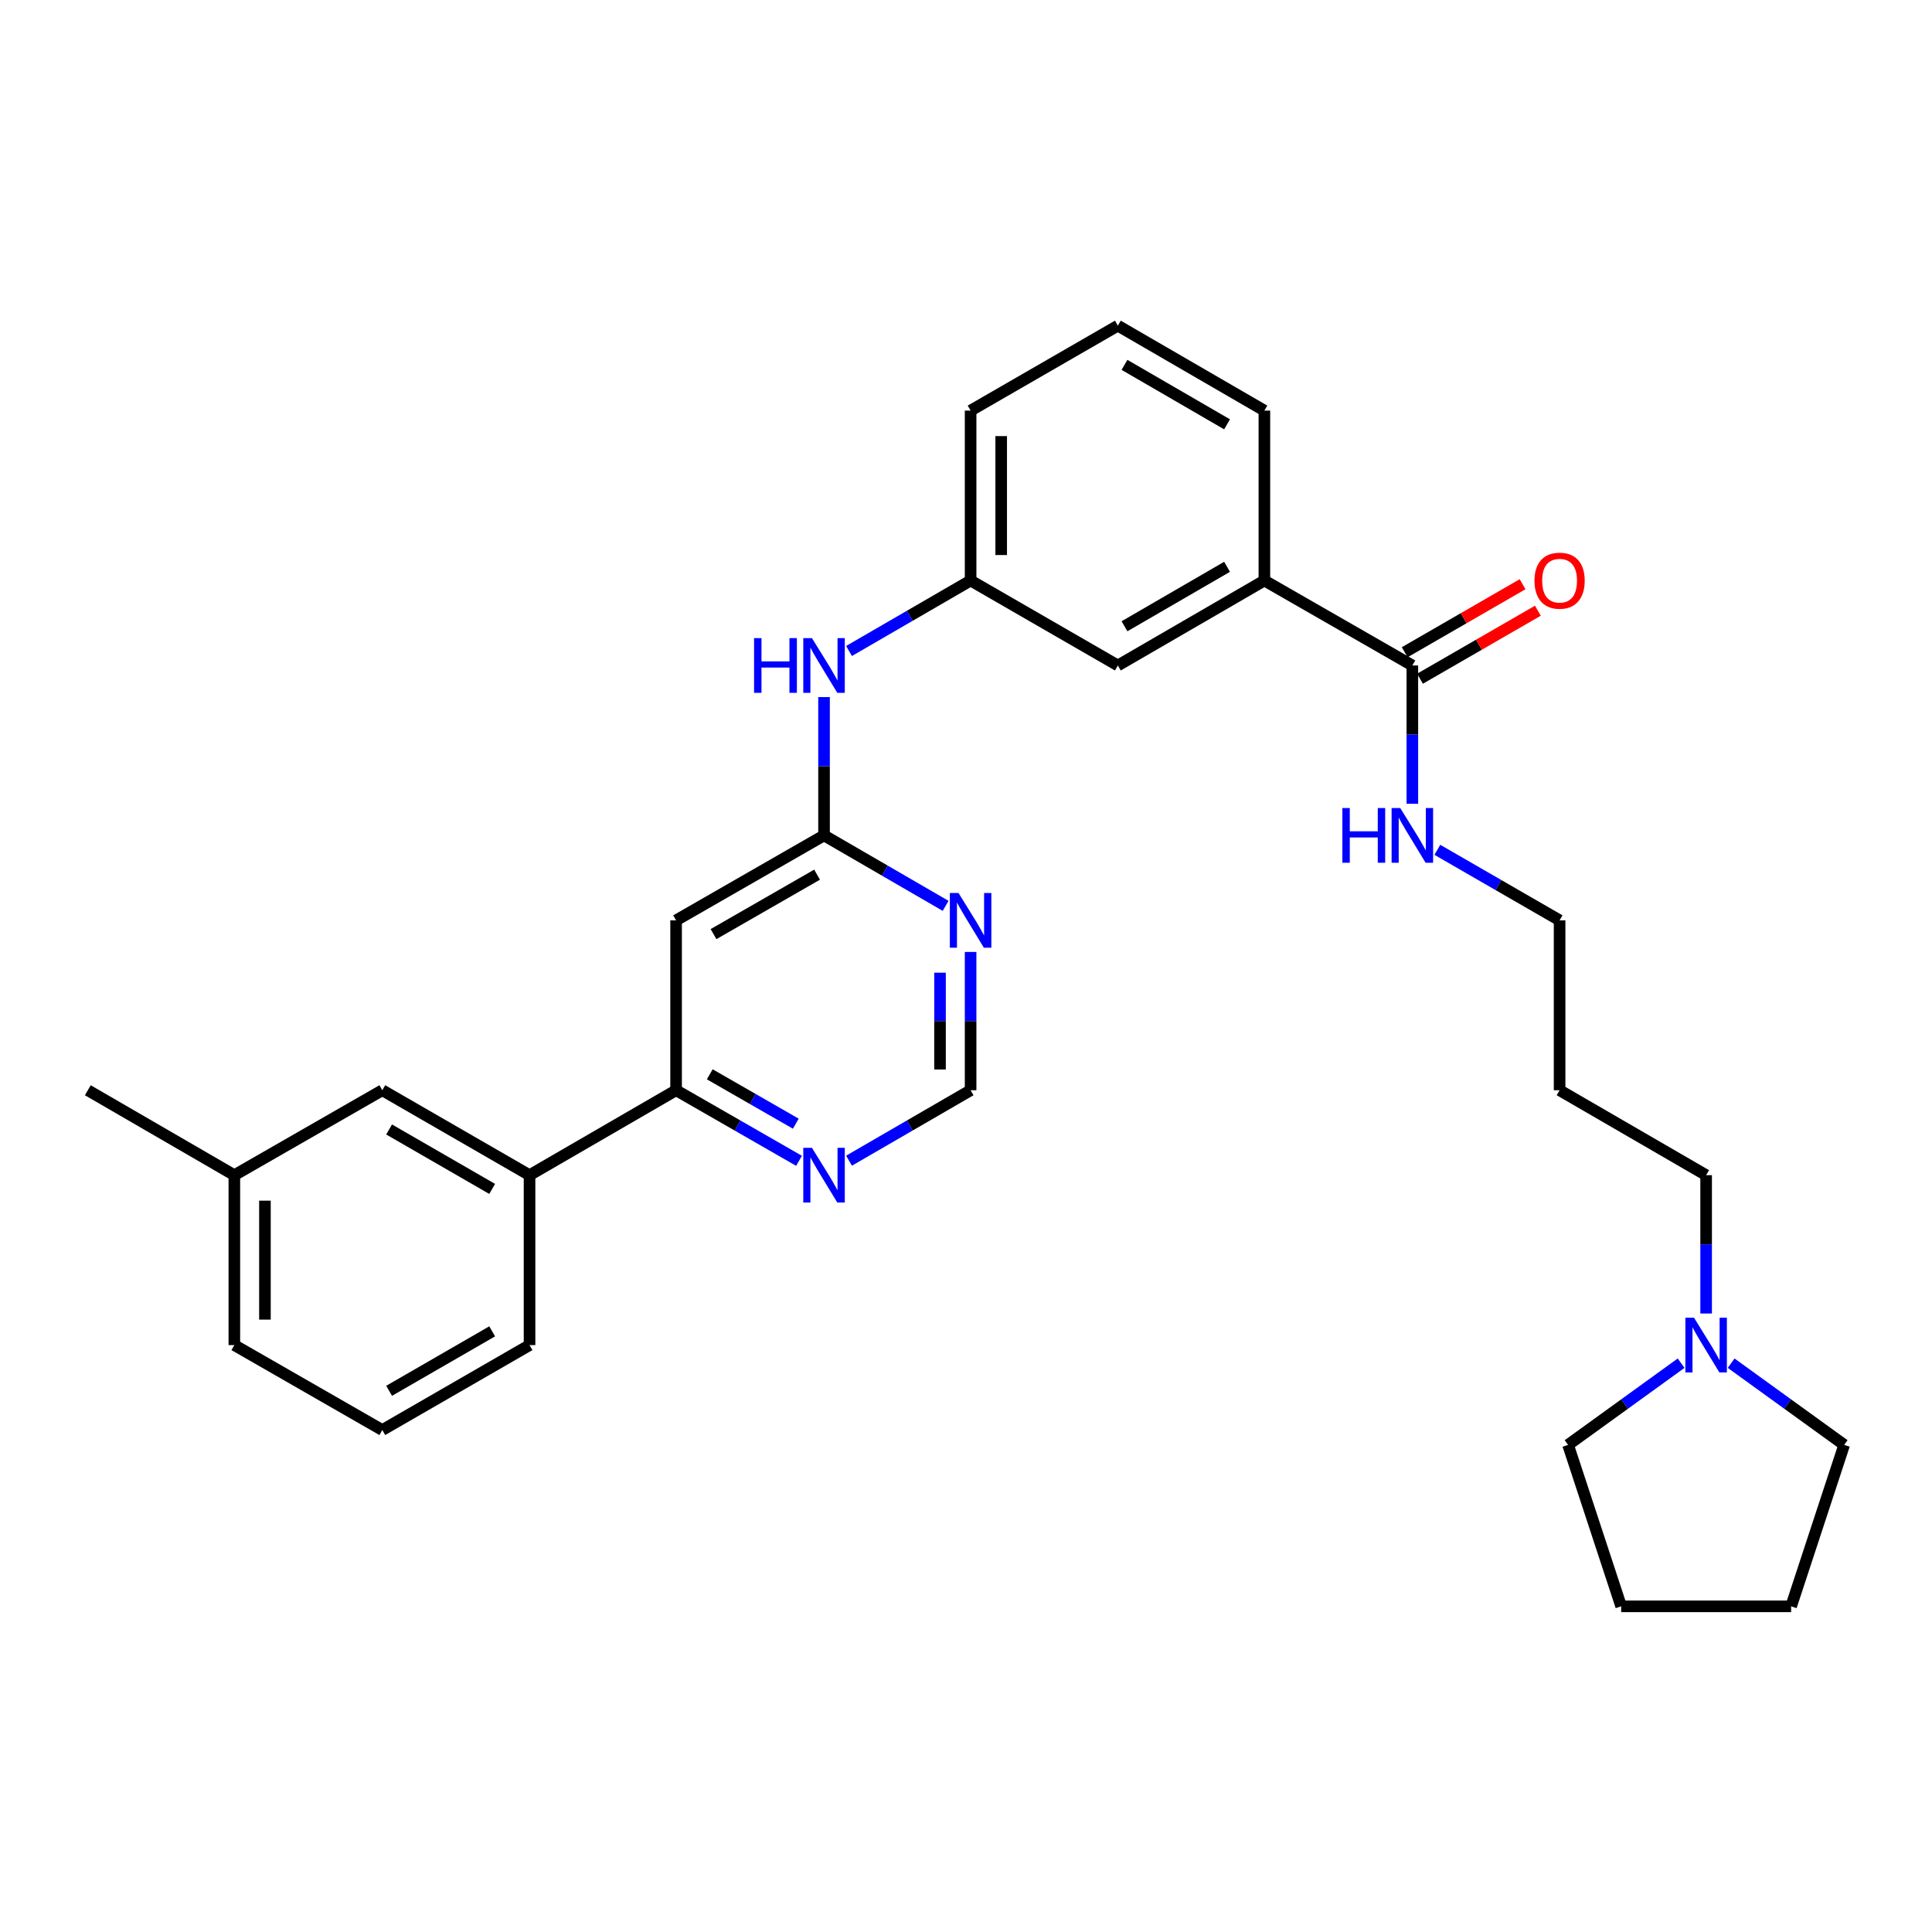 <?xml version='1.0' encoding='iso-8859-1'?>
<svg version='1.1' baseProfile='full'
              xmlns='http://www.w3.org/2000/svg'
                      xmlns:rdkit='http://www.rdkit.org/xml'
                      xmlns:xlink='http://www.w3.org/1999/xlink'
                  xml:space='preserve'
width='1000px' height='1000px' viewBox='0 0 1000 1000'>
<!-- END OF HEADER -->
<rect style='opacity:1.0;fill:#FFFFFF;stroke:none' width='1000' height='1000' x='0' y='0'> </rect>
<path class='bond-0' d='M 426.521,432.396 L 349.945,476.366' style='fill:none;fill-rule:evenodd;stroke:#000000;stroke-width:6px;stroke-linecap:butt;stroke-linejoin:miter;stroke-opacity:1' />
<path class='bond-0' d='M 422.918,452.721 L 369.315,483.5' style='fill:none;fill-rule:evenodd;stroke:#000000;stroke-width:6px;stroke-linecap:butt;stroke-linejoin:miter;stroke-opacity:1' />
<path class='bond-1' d='M 426.521,432.396 L 457.986,450.633' style='fill:none;fill-rule:evenodd;stroke:#000000;stroke-width:6px;stroke-linecap:butt;stroke-linejoin:miter;stroke-opacity:1' />
<path class='bond-1' d='M 457.986,450.633 L 489.452,468.871' style='fill:none;fill-rule:evenodd;stroke:#0000FF;stroke-width:6px;stroke-linecap:butt;stroke-linejoin:miter;stroke-opacity:1' />
<path class='bond-7' d='M 426.521,432.396 L 426.521,396.601' style='fill:none;fill-rule:evenodd;stroke:#000000;stroke-width:6px;stroke-linecap:butt;stroke-linejoin:miter;stroke-opacity:1' />
<path class='bond-7' d='M 426.521,396.601 L 426.521,360.806' style='fill:none;fill-rule:evenodd;stroke:#0000FF;stroke-width:6px;stroke-linecap:butt;stroke-linejoin:miter;stroke-opacity:1' />
<path class='bond-2' d='M 349.945,476.366 L 349.945,564.306' style='fill:none;fill-rule:evenodd;stroke:#000000;stroke-width:6px;stroke-linecap:butt;stroke-linejoin:miter;stroke-opacity:1' />
<path class='bond-9' d='M 502.384,492.724 L 502.384,528.515' style='fill:none;fill-rule:evenodd;stroke:#0000FF;stroke-width:6px;stroke-linecap:butt;stroke-linejoin:miter;stroke-opacity:1' />
<path class='bond-9' d='M 502.384,528.515 L 502.384,564.306' style='fill:none;fill-rule:evenodd;stroke:#000000;stroke-width:6px;stroke-linecap:butt;stroke-linejoin:miter;stroke-opacity:1' />
<path class='bond-9' d='M 486.551,503.462 L 486.551,528.515' style='fill:none;fill-rule:evenodd;stroke:#0000FF;stroke-width:6px;stroke-linecap:butt;stroke-linejoin:miter;stroke-opacity:1' />
<path class='bond-9' d='M 486.551,528.515 L 486.551,553.568' style='fill:none;fill-rule:evenodd;stroke:#000000;stroke-width:6px;stroke-linecap:butt;stroke-linejoin:miter;stroke-opacity:1' />
<path class='bond-6' d='M 349.945,564.306 L 274.091,608.267' style='fill:none;fill-rule:evenodd;stroke:#000000;stroke-width:6px;stroke-linecap:butt;stroke-linejoin:miter;stroke-opacity:1' />
<path class='bond-30' d='M 349.945,564.306 L 381.759,582.57' style='fill:none;fill-rule:evenodd;stroke:#000000;stroke-width:6px;stroke-linecap:butt;stroke-linejoin:miter;stroke-opacity:1' />
<path class='bond-30' d='M 381.759,582.57 L 413.573,600.834' style='fill:none;fill-rule:evenodd;stroke:#0000FF;stroke-width:6px;stroke-linecap:butt;stroke-linejoin:miter;stroke-opacity:1' />
<path class='bond-30' d='M 367.372,556.054 L 389.642,568.839' style='fill:none;fill-rule:evenodd;stroke:#000000;stroke-width:6px;stroke-linecap:butt;stroke-linejoin:miter;stroke-opacity:1' />
<path class='bond-30' d='M 389.642,568.839 L 411.911,581.624' style='fill:none;fill-rule:evenodd;stroke:#0000FF;stroke-width:6px;stroke-linecap:butt;stroke-linejoin:miter;stroke-opacity:1' />
<path class='bond-3' d='M 731.029,344.448 L 654.444,300.478' style='fill:none;fill-rule:evenodd;stroke:#000000;stroke-width:6px;stroke-linecap:butt;stroke-linejoin:miter;stroke-opacity:1' />
<path class='bond-12' d='M 734.984,351.304 L 765.492,333.704' style='fill:none;fill-rule:evenodd;stroke:#000000;stroke-width:6px;stroke-linecap:butt;stroke-linejoin:miter;stroke-opacity:1' />
<path class='bond-12' d='M 765.492,333.704 L 796,316.104' style='fill:none;fill-rule:evenodd;stroke:#FF0000;stroke-width:6px;stroke-linecap:butt;stroke-linejoin:miter;stroke-opacity:1' />
<path class='bond-12' d='M 727.073,337.591 L 757.58,319.99' style='fill:none;fill-rule:evenodd;stroke:#000000;stroke-width:6px;stroke-linecap:butt;stroke-linejoin:miter;stroke-opacity:1' />
<path class='bond-12' d='M 757.58,319.99 L 788.088,302.39' style='fill:none;fill-rule:evenodd;stroke:#FF0000;stroke-width:6px;stroke-linecap:butt;stroke-linejoin:miter;stroke-opacity:1' />
<path class='bond-14' d='M 731.029,344.448 L 731.029,380.242' style='fill:none;fill-rule:evenodd;stroke:#000000;stroke-width:6px;stroke-linecap:butt;stroke-linejoin:miter;stroke-opacity:1' />
<path class='bond-14' d='M 731.029,380.242 L 731.029,416.037' style='fill:none;fill-rule:evenodd;stroke:#0000FF;stroke-width:6px;stroke-linecap:butt;stroke-linejoin:miter;stroke-opacity:1' />
<path class='bond-4' d='M 439.453,600.773 L 470.918,582.539' style='fill:none;fill-rule:evenodd;stroke:#0000FF;stroke-width:6px;stroke-linecap:butt;stroke-linejoin:miter;stroke-opacity:1' />
<path class='bond-4' d='M 470.918,582.539 L 502.384,564.306' style='fill:none;fill-rule:evenodd;stroke:#000000;stroke-width:6px;stroke-linecap:butt;stroke-linejoin:miter;stroke-opacity:1' />
<path class='bond-5' d='M 654.444,300.478 L 578.599,344.448' style='fill:none;fill-rule:evenodd;stroke:#000000;stroke-width:6px;stroke-linecap:butt;stroke-linejoin:miter;stroke-opacity:1' />
<path class='bond-5' d='M 635.127,293.376 L 582.035,324.155' style='fill:none;fill-rule:evenodd;stroke:#000000;stroke-width:6px;stroke-linecap:butt;stroke-linejoin:miter;stroke-opacity:1' />
<path class='bond-31' d='M 654.444,300.478 L 654.444,212.529' style='fill:none;fill-rule:evenodd;stroke:#000000;stroke-width:6px;stroke-linecap:butt;stroke-linejoin:miter;stroke-opacity:1' />
<path class='bond-13' d='M 274.091,608.267 L 197.884,564.306' style='fill:none;fill-rule:evenodd;stroke:#000000;stroke-width:6px;stroke-linecap:butt;stroke-linejoin:miter;stroke-opacity:1' />
<path class='bond-13' d='M 254.748,615.386 L 201.404,584.614' style='fill:none;fill-rule:evenodd;stroke:#000000;stroke-width:6px;stroke-linecap:butt;stroke-linejoin:miter;stroke-opacity:1' />
<path class='bond-21' d='M 274.091,608.267 L 274.091,696.224' style='fill:none;fill-rule:evenodd;stroke:#000000;stroke-width:6px;stroke-linecap:butt;stroke-linejoin:miter;stroke-opacity:1' />
<path class='bond-11' d='M 439.453,336.952 L 470.918,318.715' style='fill:none;fill-rule:evenodd;stroke:#0000FF;stroke-width:6px;stroke-linecap:butt;stroke-linejoin:miter;stroke-opacity:1' />
<path class='bond-11' d='M 470.918,318.715 L 502.384,300.478' style='fill:none;fill-rule:evenodd;stroke:#000000;stroke-width:6px;stroke-linecap:butt;stroke-linejoin:miter;stroke-opacity:1' />
<path class='bond-8' d='M 883.089,679.865 L 883.089,644.066' style='fill:none;fill-rule:evenodd;stroke:#0000FF;stroke-width:6px;stroke-linecap:butt;stroke-linejoin:miter;stroke-opacity:1' />
<path class='bond-8' d='M 883.089,644.066 L 883.089,608.267' style='fill:none;fill-rule:evenodd;stroke:#000000;stroke-width:6px;stroke-linecap:butt;stroke-linejoin:miter;stroke-opacity:1' />
<path class='bond-19' d='M 870.145,705.58 L 840.889,726.726' style='fill:none;fill-rule:evenodd;stroke:#0000FF;stroke-width:6px;stroke-linecap:butt;stroke-linejoin:miter;stroke-opacity:1' />
<path class='bond-19' d='M 840.889,726.726 L 811.633,747.872' style='fill:none;fill-rule:evenodd;stroke:#000000;stroke-width:6px;stroke-linecap:butt;stroke-linejoin:miter;stroke-opacity:1' />
<path class='bond-20' d='M 896.033,705.58 L 925.289,726.726' style='fill:none;fill-rule:evenodd;stroke:#0000FF;stroke-width:6px;stroke-linecap:butt;stroke-linejoin:miter;stroke-opacity:1' />
<path class='bond-20' d='M 925.289,726.726 L 954.545,747.872' style='fill:none;fill-rule:evenodd;stroke:#000000;stroke-width:6px;stroke-linecap:butt;stroke-linejoin:miter;stroke-opacity:1' />
<path class='bond-10' d='M 578.599,344.448 L 502.384,300.478' style='fill:none;fill-rule:evenodd;stroke:#000000;stroke-width:6px;stroke-linecap:butt;stroke-linejoin:miter;stroke-opacity:1' />
<path class='bond-25' d='M 502.384,300.478 L 502.384,212.529' style='fill:none;fill-rule:evenodd;stroke:#000000;stroke-width:6px;stroke-linecap:butt;stroke-linejoin:miter;stroke-opacity:1' />
<path class='bond-25' d='M 518.216,287.286 L 518.216,225.722' style='fill:none;fill-rule:evenodd;stroke:#000000;stroke-width:6px;stroke-linecap:butt;stroke-linejoin:miter;stroke-opacity:1' />
<path class='bond-15' d='M 197.884,564.306 L 121.3,608.267' style='fill:none;fill-rule:evenodd;stroke:#000000;stroke-width:6px;stroke-linecap:butt;stroke-linejoin:miter;stroke-opacity:1' />
<path class='bond-24' d='M 743.968,439.861 L 775.606,458.114' style='fill:none;fill-rule:evenodd;stroke:#0000FF;stroke-width:6px;stroke-linecap:butt;stroke-linejoin:miter;stroke-opacity:1' />
<path class='bond-24' d='M 775.606,458.114 L 807.243,476.366' style='fill:none;fill-rule:evenodd;stroke:#000000;stroke-width:6px;stroke-linecap:butt;stroke-linejoin:miter;stroke-opacity:1' />
<path class='bond-27' d='M 121.3,608.267 L 45.455,564.306' style='fill:none;fill-rule:evenodd;stroke:#000000;stroke-width:6px;stroke-linecap:butt;stroke-linejoin:miter;stroke-opacity:1' />
<path class='bond-32' d='M 121.3,608.267 L 121.3,696.224' style='fill:none;fill-rule:evenodd;stroke:#000000;stroke-width:6px;stroke-linecap:butt;stroke-linejoin:miter;stroke-opacity:1' />
<path class='bond-32' d='M 137.132,621.46 L 137.132,683.03' style='fill:none;fill-rule:evenodd;stroke:#000000;stroke-width:6px;stroke-linecap:butt;stroke-linejoin:miter;stroke-opacity:1' />
<path class='bond-16' d='M 883.089,608.267 L 807.243,564.306' style='fill:none;fill-rule:evenodd;stroke:#000000;stroke-width:6px;stroke-linecap:butt;stroke-linejoin:miter;stroke-opacity:1' />
<path class='bond-17' d='M 807.243,564.306 L 807.243,476.366' style='fill:none;fill-rule:evenodd;stroke:#000000;stroke-width:6px;stroke-linecap:butt;stroke-linejoin:miter;stroke-opacity:1' />
<path class='bond-18' d='M 654.444,212.529 L 578.599,168.56' style='fill:none;fill-rule:evenodd;stroke:#000000;stroke-width:6px;stroke-linecap:butt;stroke-linejoin:miter;stroke-opacity:1' />
<path class='bond-18' d='M 635.127,219.631 L 582.035,188.852' style='fill:none;fill-rule:evenodd;stroke:#000000;stroke-width:6px;stroke-linecap:butt;stroke-linejoin:miter;stroke-opacity:1' />
<path class='bond-29' d='M 811.633,747.872 L 839.119,831.44' style='fill:none;fill-rule:evenodd;stroke:#000000;stroke-width:6px;stroke-linecap:butt;stroke-linejoin:miter;stroke-opacity:1' />
<path class='bond-28' d='M 954.545,747.872 L 927.076,831.44' style='fill:none;fill-rule:evenodd;stroke:#000000;stroke-width:6px;stroke-linecap:butt;stroke-linejoin:miter;stroke-opacity:1' />
<path class='bond-23' d='M 274.091,696.224 L 197.884,740.185' style='fill:none;fill-rule:evenodd;stroke:#000000;stroke-width:6px;stroke-linecap:butt;stroke-linejoin:miter;stroke-opacity:1' />
<path class='bond-23' d='M 254.748,689.104 L 201.404,719.877' style='fill:none;fill-rule:evenodd;stroke:#000000;stroke-width:6px;stroke-linecap:butt;stroke-linejoin:miter;stroke-opacity:1' />
<path class='bond-22' d='M 578.599,168.56 L 502.384,212.529' style='fill:none;fill-rule:evenodd;stroke:#000000;stroke-width:6px;stroke-linecap:butt;stroke-linejoin:miter;stroke-opacity:1' />
<path class='bond-26' d='M 197.884,740.185 L 121.3,696.224' style='fill:none;fill-rule:evenodd;stroke:#000000;stroke-width:6px;stroke-linecap:butt;stroke-linejoin:miter;stroke-opacity:1' />
<path class='bond-33' d='M 927.076,831.44 L 839.119,831.44' style='fill:none;fill-rule:evenodd;stroke:#000000;stroke-width:6px;stroke-linecap:butt;stroke-linejoin:miter;stroke-opacity:1' />
<path  class='atom-2' d='M 496.124 462.206
L 505.404 477.206
Q 506.324 478.686, 507.804 481.366
Q 509.284 484.046, 509.364 484.206
L 509.364 462.206
L 513.124 462.206
L 513.124 490.526
L 509.244 490.526
L 499.284 474.126
Q 498.124 472.206, 496.884 470.006
Q 495.684 467.806, 495.324 467.126
L 495.324 490.526
L 491.644 490.526
L 491.644 462.206
L 496.124 462.206
' fill='#0000FF'/>
<path  class='atom-5' d='M 420.261 594.107
L 429.541 609.107
Q 430.461 610.587, 431.941 613.267
Q 433.421 615.947, 433.501 616.107
L 433.501 594.107
L 437.261 594.107
L 437.261 622.427
L 433.381 622.427
L 423.421 606.027
Q 422.261 604.107, 421.021 601.907
Q 419.821 599.707, 419.461 599.027
L 419.461 622.427
L 415.781 622.427
L 415.781 594.107
L 420.261 594.107
' fill='#0000FF'/>
<path  class='atom-8' d='M 390.301 330.288
L 394.141 330.288
L 394.141 342.328
L 408.621 342.328
L 408.621 330.288
L 412.461 330.288
L 412.461 358.608
L 408.621 358.608
L 408.621 345.528
L 394.141 345.528
L 394.141 358.608
L 390.301 358.608
L 390.301 330.288
' fill='#0000FF'/>
<path  class='atom-8' d='M 420.261 330.288
L 429.541 345.288
Q 430.461 346.768, 431.941 349.448
Q 433.421 352.128, 433.501 352.288
L 433.501 330.288
L 437.261 330.288
L 437.261 358.608
L 433.381 358.608
L 423.421 342.208
Q 422.261 340.288, 421.021 338.088
Q 419.821 335.888, 419.461 335.208
L 419.461 358.608
L 415.781 358.608
L 415.781 330.288
L 420.261 330.288
' fill='#0000FF'/>
<path  class='atom-9' d='M 876.829 682.064
L 886.109 697.064
Q 887.029 698.544, 888.509 701.224
Q 889.989 703.904, 890.069 704.064
L 890.069 682.064
L 893.829 682.064
L 893.829 710.384
L 889.949 710.384
L 879.989 693.984
Q 878.829 692.064, 877.589 689.864
Q 876.389 687.664, 876.029 686.984
L 876.029 710.384
L 872.349 710.384
L 872.349 682.064
L 876.829 682.064
' fill='#0000FF'/>
<path  class='atom-13' d='M 794.243 300.558
Q 794.243 293.758, 797.603 289.958
Q 800.963 286.158, 807.243 286.158
Q 813.523 286.158, 816.883 289.958
Q 820.243 293.758, 820.243 300.558
Q 820.243 307.438, 816.843 311.358
Q 813.443 315.238, 807.243 315.238
Q 801.003 315.238, 797.603 311.358
Q 794.243 307.478, 794.243 300.558
M 807.243 312.038
Q 811.563 312.038, 813.883 309.158
Q 816.243 306.238, 816.243 300.558
Q 816.243 294.998, 813.883 292.198
Q 811.563 289.358, 807.243 289.358
Q 802.923 289.358, 800.563 292.158
Q 798.243 294.958, 798.243 300.558
Q 798.243 306.278, 800.563 309.158
Q 802.923 312.038, 807.243 312.038
' fill='#FF0000'/>
<path  class='atom-15' d='M 694.809 418.236
L 698.649 418.236
L 698.649 430.276
L 713.129 430.276
L 713.129 418.236
L 716.969 418.236
L 716.969 446.556
L 713.129 446.556
L 713.129 433.476
L 698.649 433.476
L 698.649 446.556
L 694.809 446.556
L 694.809 418.236
' fill='#0000FF'/>
<path  class='atom-15' d='M 724.769 418.236
L 734.049 433.236
Q 734.969 434.716, 736.449 437.396
Q 737.929 440.076, 738.009 440.236
L 738.009 418.236
L 741.769 418.236
L 741.769 446.556
L 737.889 446.556
L 727.929 430.156
Q 726.769 428.236, 725.529 426.036
Q 724.329 423.836, 723.969 423.156
L 723.969 446.556
L 720.289 446.556
L 720.289 418.236
L 724.769 418.236
' fill='#0000FF'/>
</svg>
